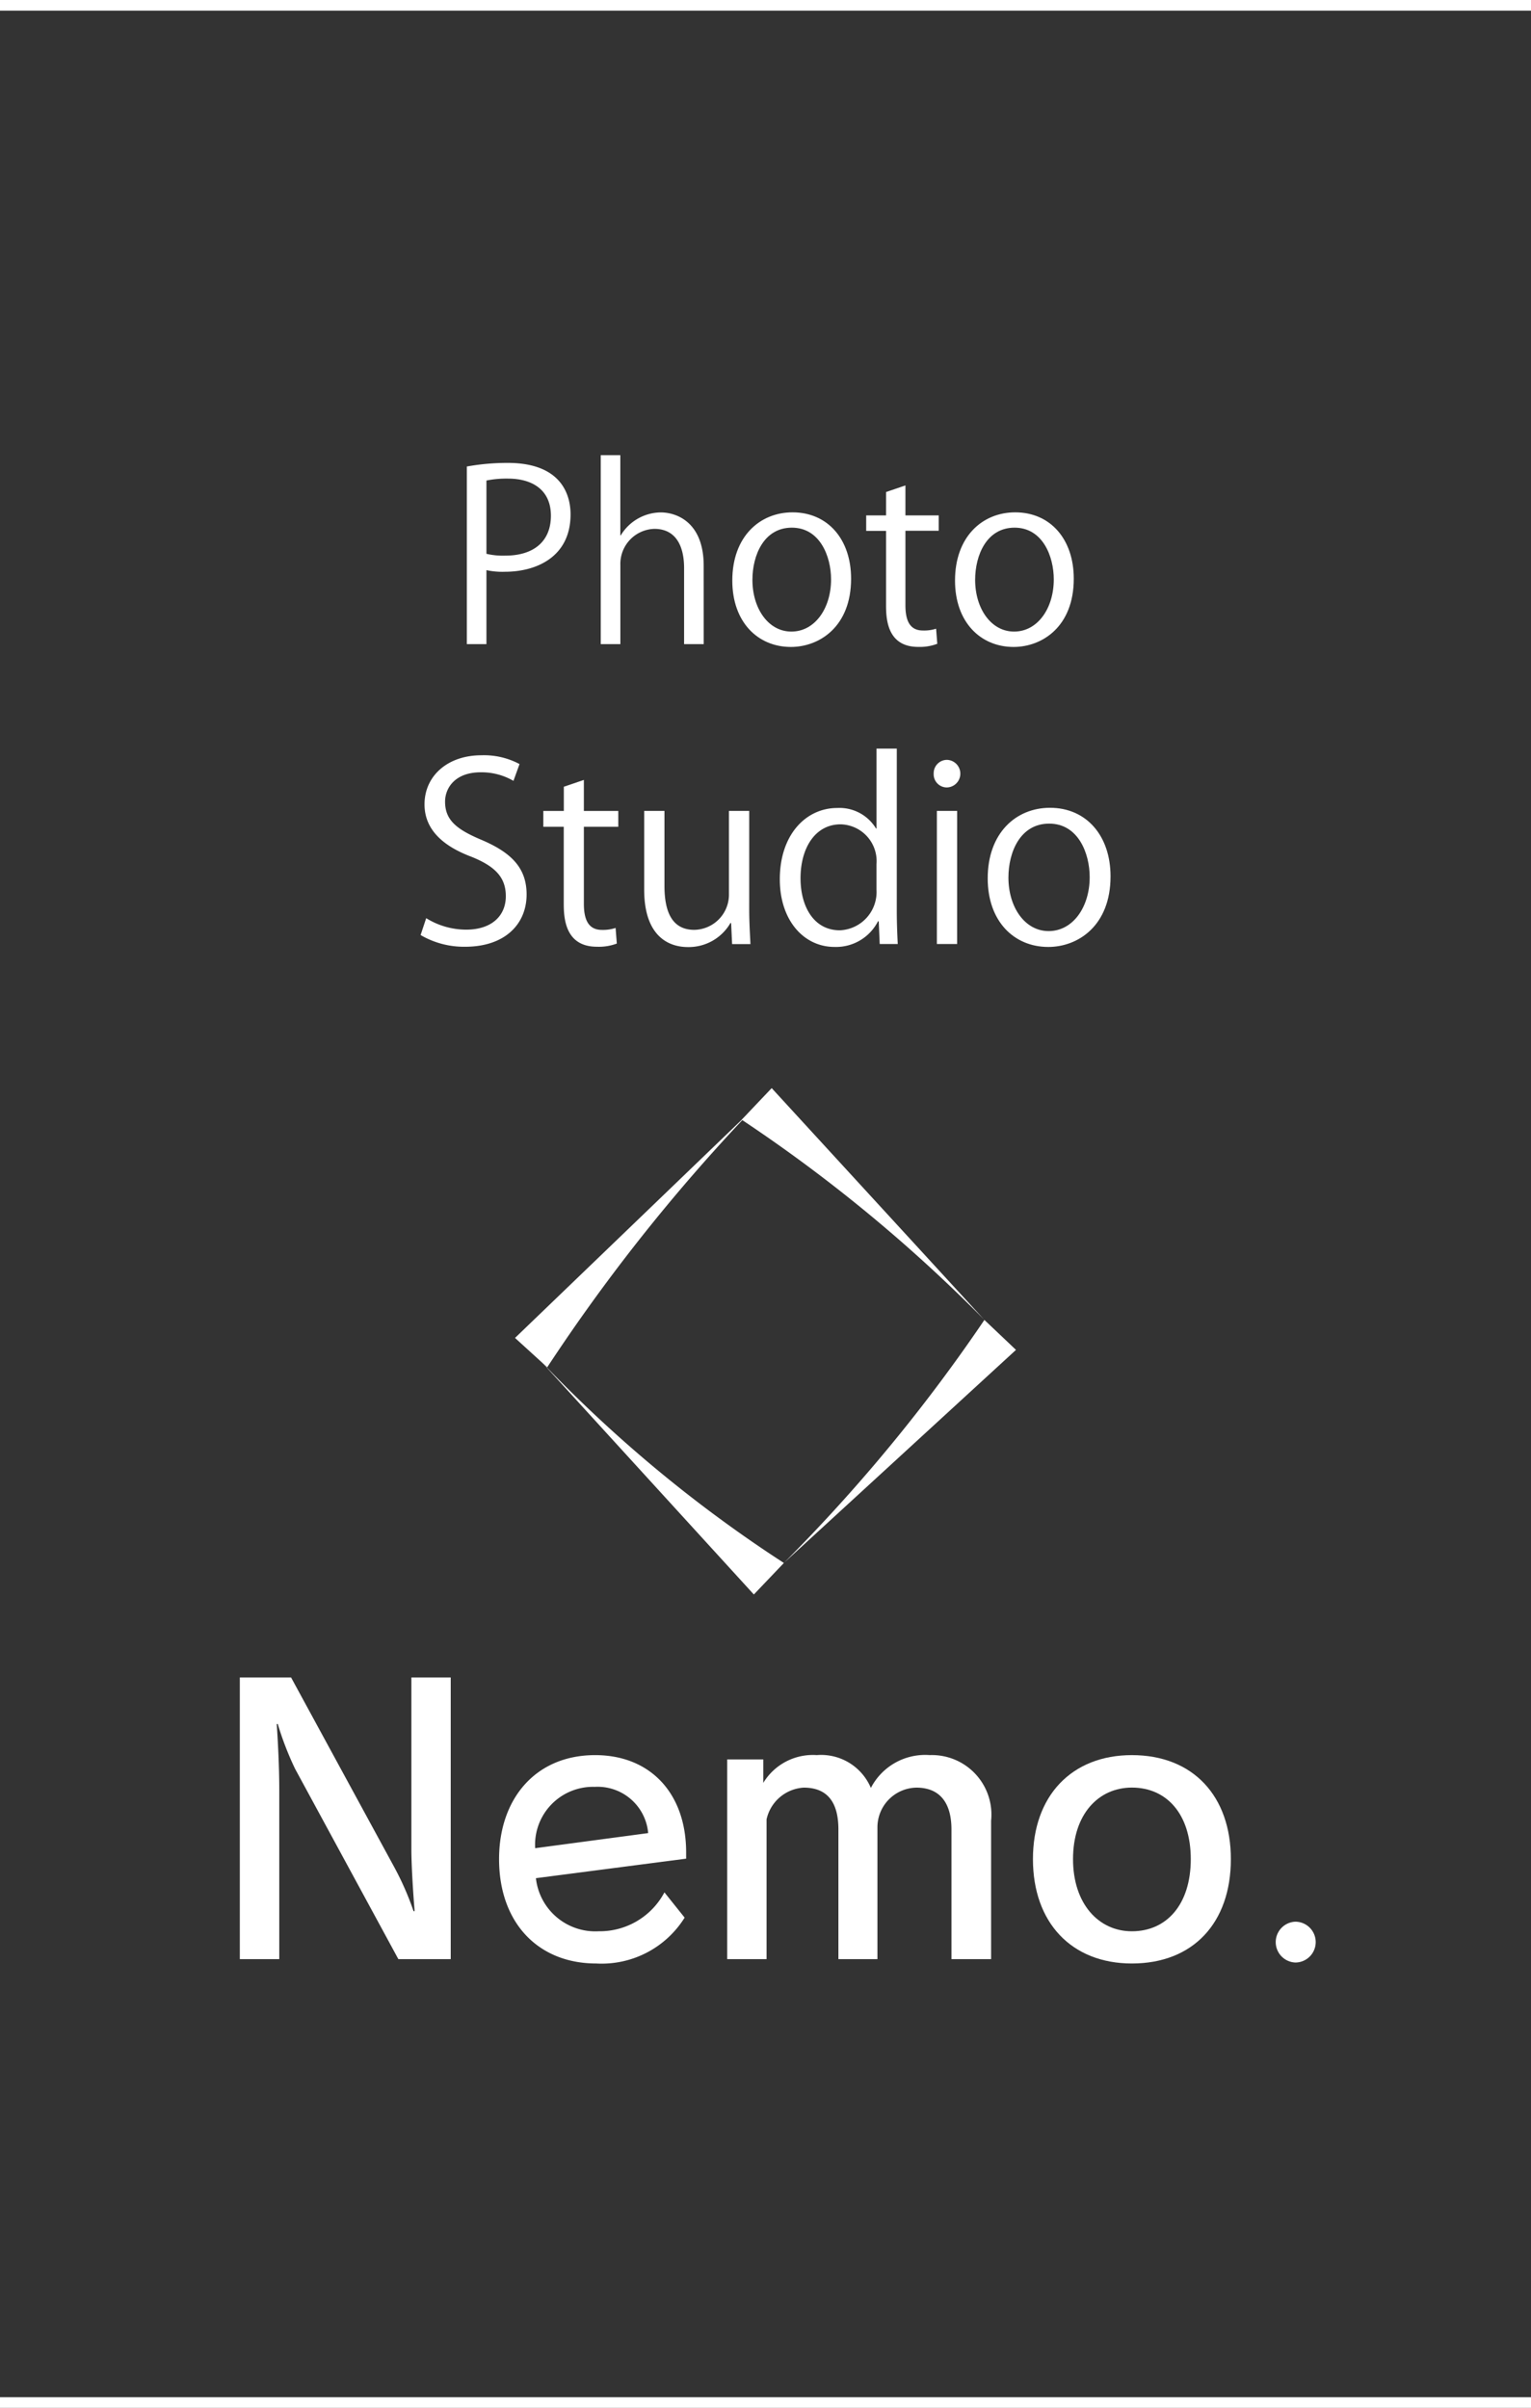 <svg xmlns="http://www.w3.org/2000/svg" xmlns:xlink="http://www.w3.org/1999/xlink" width="84.856" height="133.455" viewBox="0 0 84.856 133.455"><rect x="0" y="0" width="84.856" height="133.455" fill="#333333" stroke="none"/><defs><style>.a{fill:#fff;}.b{clip-path:url(#a);}</style><clipPath id="a"><rect class="a" width="84.856" height="133.455"/></clipPath></defs><g class="b" transform="translate(0 0)"><path class="a" d="M20.774,48.416a92.6,92.6,0,0,0,9.783-11.564q.675-.945,1.312-1.887.876.829,1.751,1.661Z" transform="translate(22.691 38.191)"/><path class="a" d="M33.1,41.671a84.91,84.91,0,0,0-12.922-10.74c-.176-.119-.354-.239-.529-.356q.829-.876,1.661-1.751Z" transform="translate(21.461 31.484)"/><path class="a" d="M14.352,36.083a74.773,74.773,0,0,0,11.8,10.051c.54.372,1.08.73,1.619,1.08l-1.665,1.747Z" transform="translate(15.676 39.412)"/><path class="a" d="M26.778,29.4A100.934,100.934,0,0,0,16.771,41.673q-.69,1-1.343,1.992l-1.785-1.626Z" transform="translate(14.902 32.115)"/><path class="a" d="M15.14,60.048,9.416,49.5a17.214,17.214,0,0,1-.96-2.484H8.4c.061.942.14,2.322.14,3.705v9.327H6.353V44.436H9.194L14.9,54.925a15.872,15.872,0,0,1,1.082,2.463h.061c-.061-.682-.182-2.442-.182-3.444V44.436h2.182V60.048Z" transform="translate(6.939 48.536)"/><path class="a" d="M23.507,55.5a5.42,5.42,0,0,1-4.9,2.542c-3.224,0-5.385-2.262-5.385-5.785,0-3.343,2.021-5.764,5.325-5.764,3.042,0,5.044,2.1,5.044,5.4v.339l-8.327,1.082a3.312,3.312,0,0,0,3.482,2.942A4.06,4.06,0,0,0,22.387,54.1Zm-2.021-4.685a2.813,2.813,0,0,0-2.963-2.563,3.211,3.211,0,0,0-3.3,3.4Z" transform="translate(14.439 50.783)"/><path class="a" d="M31.694,57.8V50.615c0-1.521-.682-2.32-1.942-2.32a2.2,2.2,0,0,0-2.161,2.2V57.8H25.428V50.615c0-1.521-.621-2.32-1.921-2.32a2.244,2.244,0,0,0-2.061,1.76V57.8H19.264V46.732h2v1.3a3.212,3.212,0,0,1,2.963-1.54,2.994,2.994,0,0,1,3,1.82,3.388,3.388,0,0,1,3.264-1.82,3.3,3.3,0,0,1,3.4,3.643V57.8Z" transform="translate(21.041 50.783)"/><path class="a" d="M27.363,52.257c0-3.5,2.142-5.764,5.484-5.764,3.4,0,5.486,2.281,5.486,5.764,0,3.523-2.082,5.785-5.486,5.785-3.341,0-5.484-2.262-5.484-5.785m8.748,0c0-2.5-1.341-3.965-3.264-3.965-1.841,0-3.262,1.462-3.262,3.965,0,2.481,1.421,4,3.262,4,1.923,0,3.264-1.481,3.264-4" transform="translate(29.888 50.783)"/><path class="a" d="M34.883,53.168a1.132,1.132,0,0,1,0-2.262,1.131,1.131,0,0,1,0,2.262" transform="translate(36.909 55.603)"/><rect class="a" width="84.856" height="0.59"/><rect class="a" width="84.856" height="0.59" transform="translate(0 132.865)"/><path class="a" d="M12.367,12.461a12.628,12.628,0,0,1,2.264-.2c3.222,0,3.484,2.069,3.484,2.854,0,2.343-1.873,3.18-3.641,3.18a4.178,4.178,0,0,1-1.021-.09v4.1H12.367ZM13.453,17.3a4.038,4.038,0,0,0,1.048.1c1.569,0,2.525-.787,2.525-2.212s-1.021-2.057-2.383-2.057a5.61,5.61,0,0,0-1.19.107Z" transform="translate(13.508 13.395)"/><path class="a" d="M21.622,22.53H20.534V18.314c0-1.163-.418-2.172-1.649-2.172a1.942,1.942,0,0,0-1.883,2V22.53H15.914V12.058H17V16.5h.025a2.622,2.622,0,0,1,2.212-1.27c.877,0,2.383.538,2.383,2.958Z" transform="translate(17.382 13.17)"/><path class="a" d="M25.983,17.25c0,2.657-1.753,3.783-3.337,3.783-1.833,0-3.247-1.377-3.247-3.68,0-2.433,1.519-3.781,3.339-3.781,1.95,0,3.245,1.492,3.245,3.678M22.7,14.421c-1.544,0-2.186,1.519-2.186,2.894,0,1.584.879,2.866,2.159,2.866,1.3,0,2.2-1.283,2.2-2.894,0-1.268-.615-2.866-2.174-2.866" transform="translate(21.189 14.824)"/><path class="a" d="M24.047,13.225l1.073-.366V14.52h1.845v.852H25.12V19.5c0,.9.274,1.4.969,1.4a2.141,2.141,0,0,0,.732-.1l.065.837a2.735,2.735,0,0,1-1.059.172c-1.728,0-1.781-1.571-1.781-2.331v-4.1h-1.1V14.52h1.1Z" transform="translate(25.063 14.045)"/><path class="a" d="M31.881,17.25c0,2.657-1.751,3.783-3.335,3.783-1.835,0-3.247-1.377-3.247-3.68,0-2.433,1.517-3.781,3.337-3.781,1.95,0,3.245,1.492,3.245,3.678M28.6,14.421c-1.544,0-2.186,1.519-2.186,2.894,0,1.584.879,2.866,2.159,2.866,1.3,0,2.2-1.283,2.2-2.894,0-1.268-.613-2.866-2.174-2.866" transform="translate(27.633 14.824)"/><path class="a" d="M16.287,21.427a3.513,3.513,0,0,0-1.814-.475c-1.435,0-1.977.881-1.977,1.626,0,1.015.623,1.529,2,2.111,1.665.705,2.519,1.557,2.519,3.032,0,1.64-1.193,2.9-3.412,2.9a4.761,4.761,0,0,1-2.463-.649l.31-.935a4.2,4.2,0,0,0,2.22.636c1.383,0,2.193-.745,2.193-1.854,0-1.017-.554-1.638-1.893-2.18-1.557-.582-2.613-1.49-2.613-2.91,0-1.569,1.272-2.72,3.155-2.72a4.177,4.177,0,0,1,2.111.487Z" transform="translate(12.172 21.852)"/><path class="a" d="M15.529,21.039l1.111-.379v1.72h1.908v.879H16.64v4.264c0,.933.285,1.45,1,1.45a2.223,2.223,0,0,0,.759-.109l.067.866a2.827,2.827,0,0,1-1.1.176c-1.787,0-1.841-1.626-1.841-2.41V23.259H14.393V22.38h1.136Z" transform="translate(15.721 22.566)"/><path class="a" d="M22.886,26.9c0,.757.042,1.4.069,1.963H21.938l-.054-1.165h-.04a2.674,2.674,0,0,1-2.356,1.329c-1.109,0-2.423-.638-2.423-3.182V21.481h1.124v4.155c0,1.435.421,2.437,1.651,2.437a1.954,1.954,0,0,0,1.923-2V21.481h1.124Z" transform="translate(18.639 23.463)"/><path class="a" d="M27.141,28.832c0,.6.027,1.326.054,1.829h-1l-.054-1.26H26.1a2.61,2.61,0,0,1-2.41,1.421c-1.705,0-3.032-1.475-3.032-3.749,0-2.49,1.462-3.952,3.18-3.952a2.367,2.367,0,0,1,2.153,1.138h.027V19.831h1.124Zm-1.124-2.6a2.04,2.04,0,0,0-1.99-2.205c-1.4,0-2.22,1.3-2.22,2.99,0,1.559.73,2.883,2.178,2.883a2.122,2.122,0,0,0,2.032-2.247Z" transform="translate(22.563 21.661)"/><path class="a" d="M25.466,21.658a.73.73,0,0,1-.732-.772.738.738,0,0,1,.745-.757.765.765,0,0,1-.013,1.529m.567,8.677H24.91V22.958h1.124Z" transform="translate(27.016 21.986)"/><path class="a" d="M32.973,25.2c0,2.749-1.814,3.913-3.45,3.913-1.9,0-3.358-1.421-3.358-3.8,0-2.517,1.569-3.913,3.452-3.913,2.015,0,3.356,1.544,3.356,3.8m-3.4-2.923c-1.6,0-2.26,1.569-2.26,2.992,0,1.636.908,2.965,2.23,2.965,1.343,0,2.274-1.329,2.274-2.992,0-1.314-.634-2.965-2.245-2.965" transform="translate(28.579 23.371)"/></g></svg>